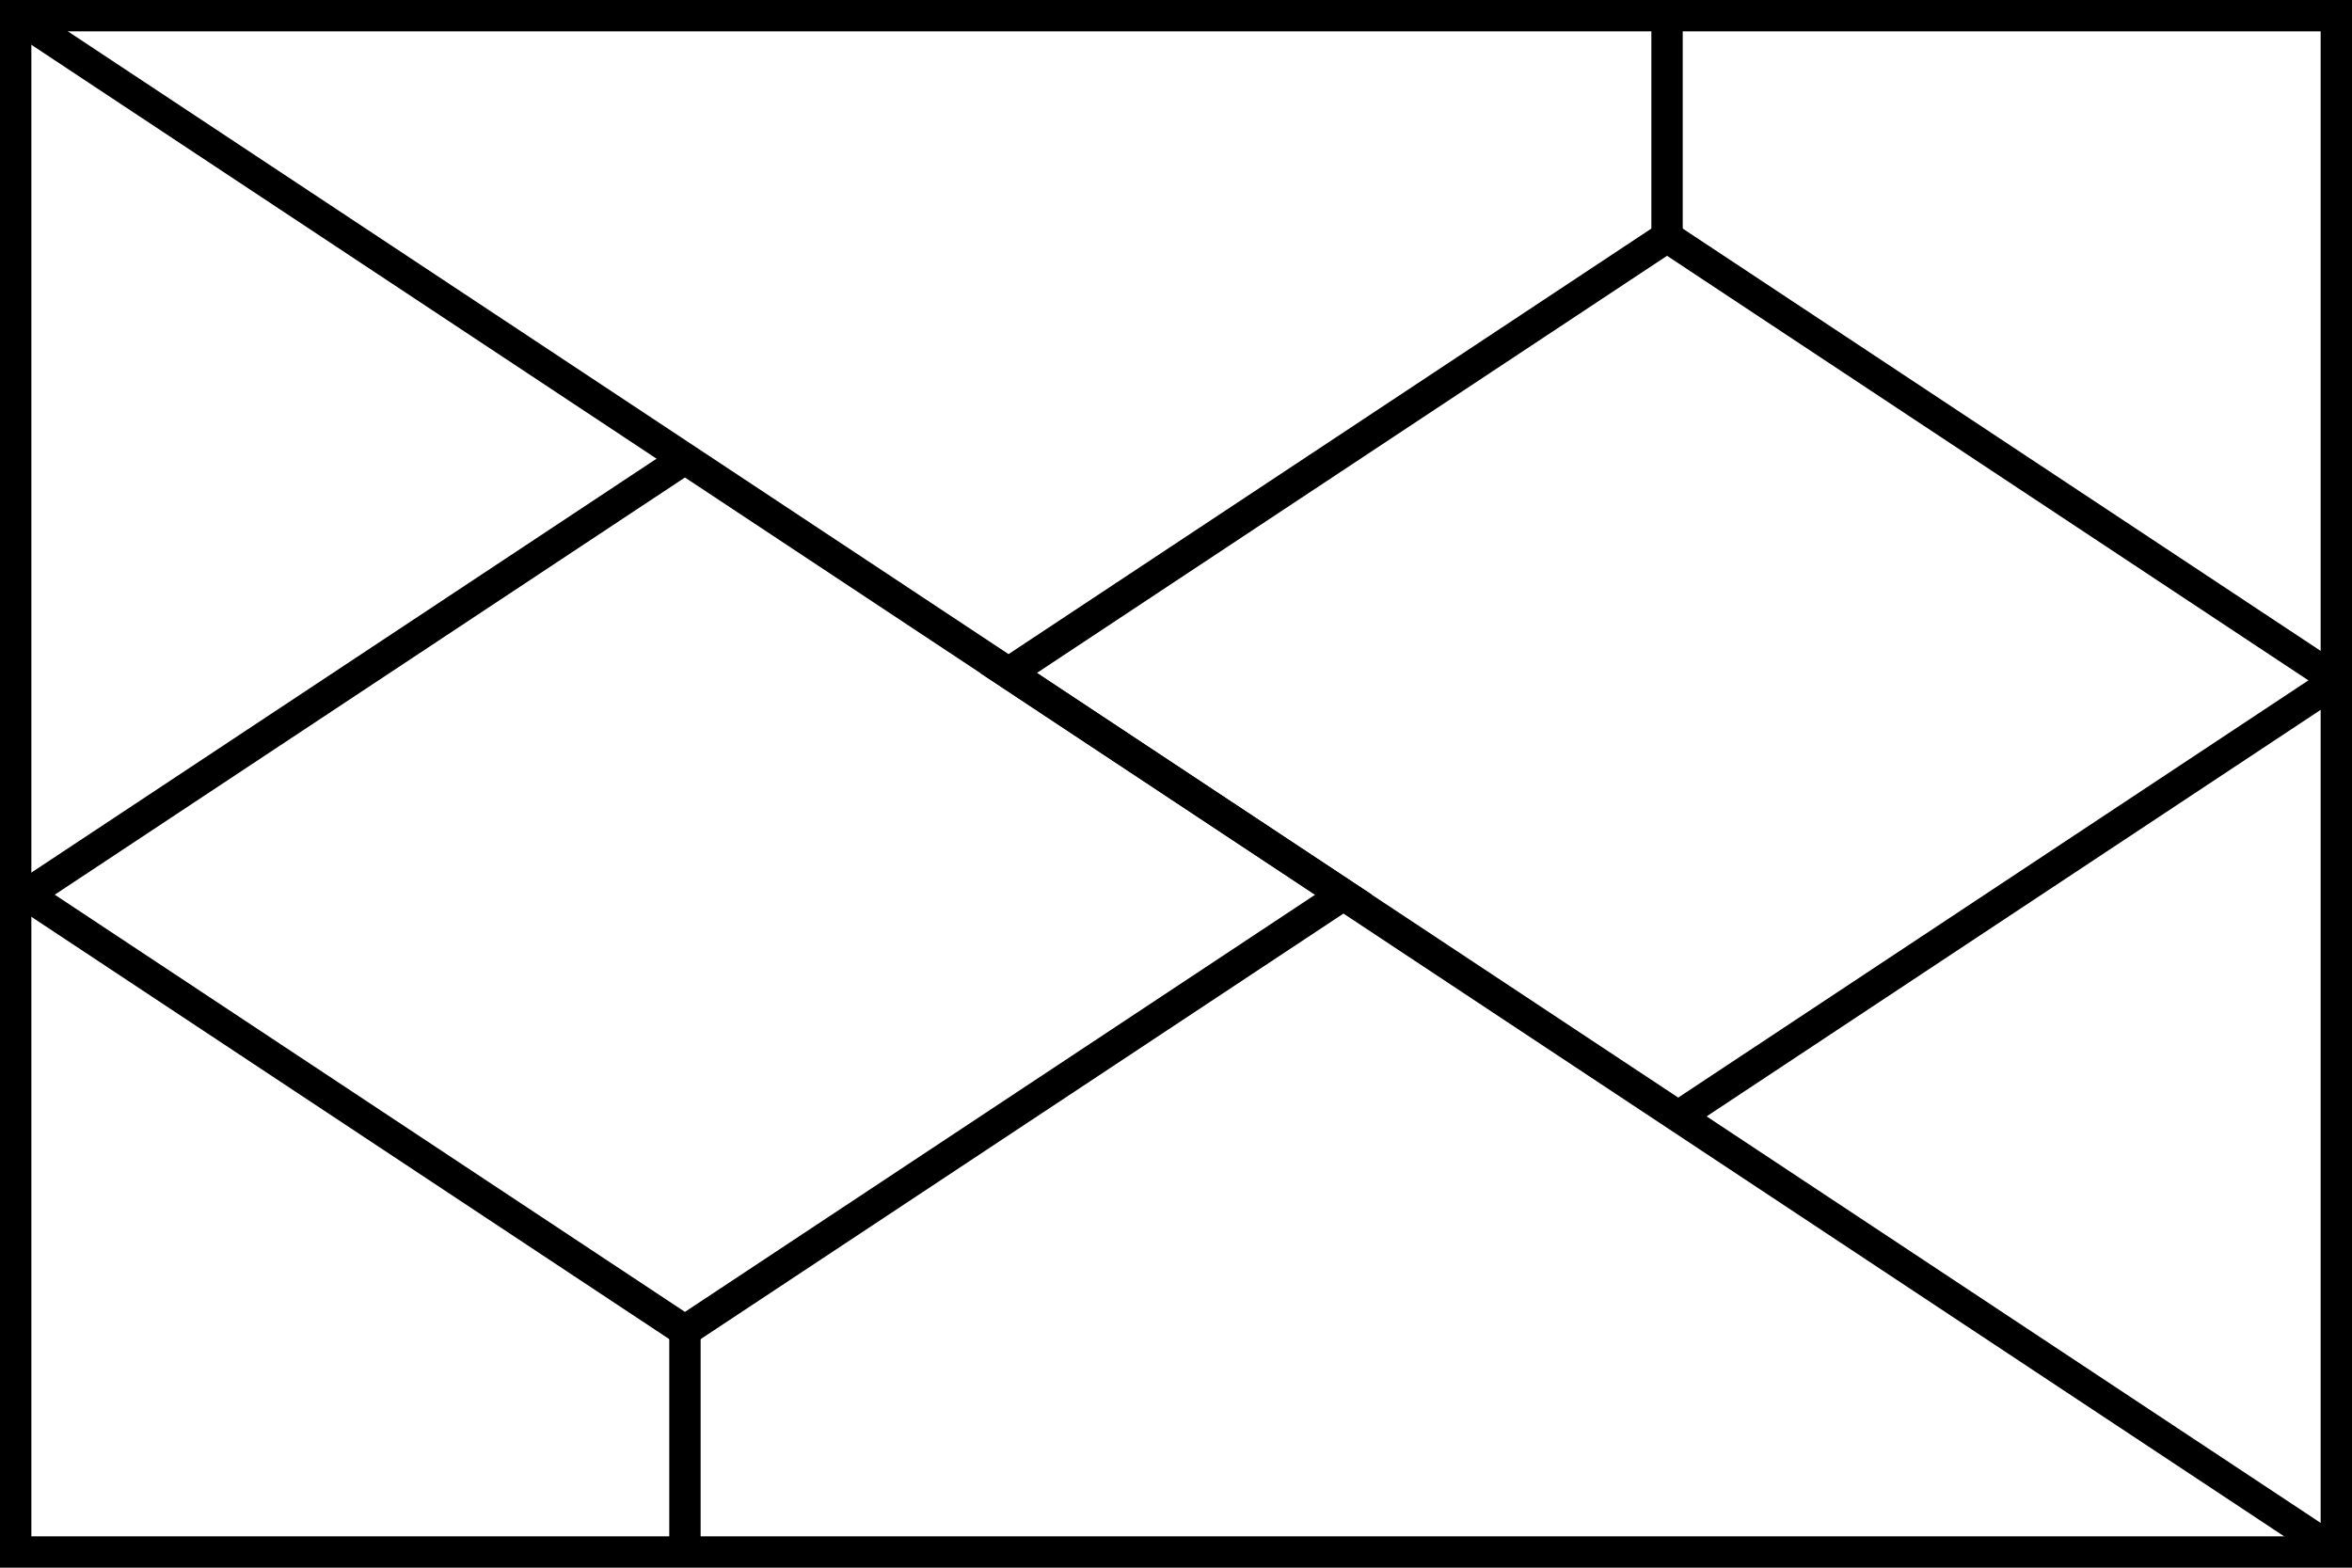 <?xml version="1.0" encoding="UTF-8"?> <!-- Generator: Adobe Illustrator 15.0.2, SVG Export Plug-In . SVG Version: 6.00 Build 0) --> <svg xmlns="http://www.w3.org/2000/svg" xmlns:xlink="http://www.w3.org/1999/xlink" x="0px" y="0px" width="300px" height="200px" viewBox="0 0 300 200" xml:space="preserve"> <g id="folding"> </g> <g id="charltons"> <rect x="239.476" y="99.754" fill="#EC1C24" width="0" height="0"></rect> <rect x="2" y="2" fill="none" stroke="#000000" stroke-width="4" stroke-miterlimit="5" width="296" height="196"></rect> <line fill="none" stroke="#000000" stroke-width="4" stroke-miterlimit="5" x1="212.633" y1="29.856" x2="212.633" y2="2"></line> <line fill="none" stroke="#000000" stroke-width="4" stroke-miterlimit="5" x1="87.366" y1="197.671" x2="87.366" y2="169.387"></line> <g> <defs> <rect id="SVGID_1_" x="2" y="2" width="296" height="196"></rect> </defs> <clipPath id="SVGID_2_"> <use xlink:href="#SVGID_1_" overflow="visible"></use> </clipPath> <g clip-path="url(#SVGID_2_)"> <g> <polygon fill="none" stroke="#000000" stroke-width="4" stroke-miterlimit="5" points="87.366,169.766 -82.068,57.574 1.938,1.95 171.371,114.143 "></polygon> <line fill="none" stroke="#000000" stroke-width="4" stroke-miterlimit="5" x1="3.361" y1="114.143" x2="87.366" y2="58.518"></line> </g> <g> <polygon fill="none" stroke="#000000" stroke-width="4" stroke-miterlimit="5" points="298.062,198.05 128.628,85.856 212.633,30.235 382.068,142.424 "></polygon> <line fill="none" stroke="#000000" stroke-width="4" stroke-miterlimit="5" x1="214.059" y1="142.424" x2="298.062" y2="86.799"></line> </g> </g> </g> </g> </svg> 